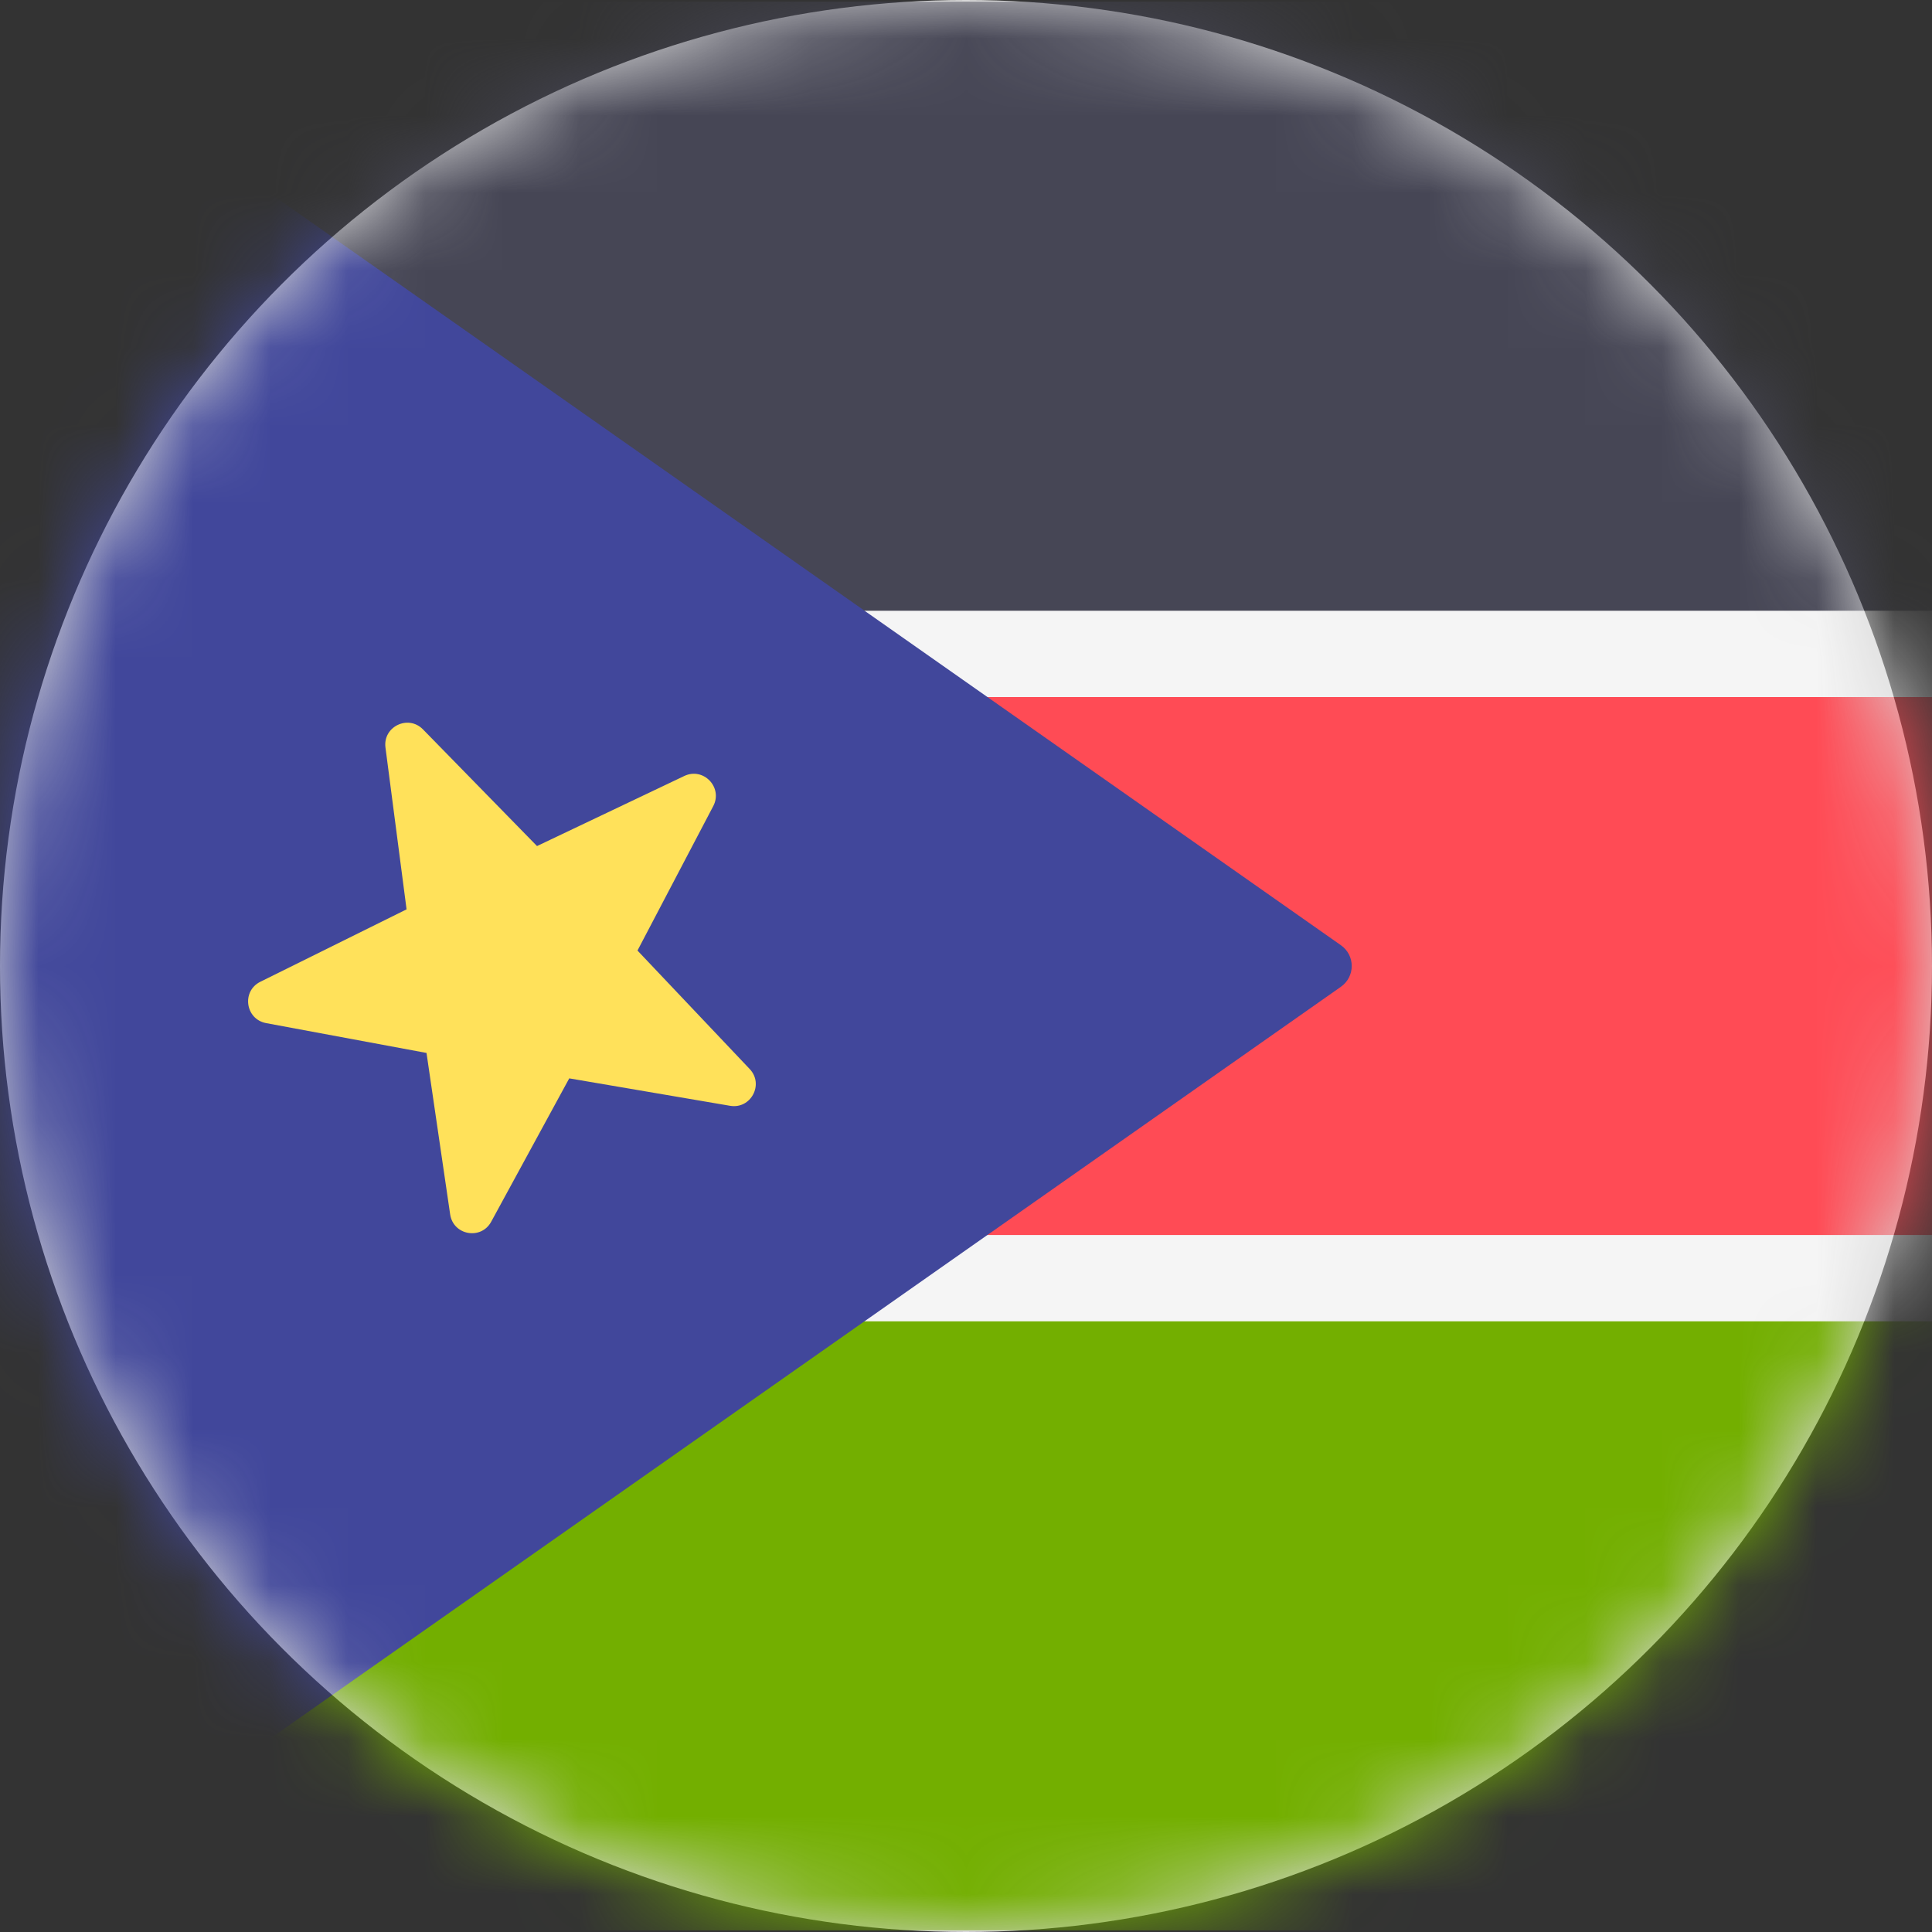 <?xml version="1.0" encoding="UTF-8"?>
<svg width="25px" height="25px" viewBox="0 0 25 25" version="1.1" xmlns="http://www.w3.org/2000/svg" xmlns:xlink="http://www.w3.org/1999/xlink">
    <rect x="0" y="0" width="25" height="25" fill="#333333" stroke="none"/>
    <!-- Generator: Sketch 59.1 (86144) - https://sketch.com -->
    <title>244-south-sudan</title>
    <desc>Created with Sketch.</desc>
    <defs>
        <circle id="path-1" cx="12.5" cy="12.5" r="12.5"></circle>
    </defs>
    <g id="Page-1" stroke="none" stroke-width="1" fill="none" fill-rule="evenodd">
        <g id="244-south-sudan">
            <mask id="mask-2" fill="white">
                <use xlink:href="#path-1"></use>
            </mask>
            <use id="Mask" fill="#D8D8D8" xlink:href="#path-1"></use>
            <g mask="url(#mask-2)">
                <g transform="translate(0, 0)">
                    <path d="M38.095,8.34 L0,8.34 L0,0.677 C0,0.315 0.294,0.021 0.657,0.021 L37.438,0.021 C37.801,0.021 38.095,0.315 38.095,0.677 L38.095,8.34 L38.095,8.34 Z" id="Path" fill="#464655" fill-rule="nonzero"></path>
                    <path d="M37.438,24.979 L0.657,24.979 C0.294,24.979 0,24.685 0,24.323 L0,16.66 L38.095,16.66 L38.095,24.323 C38.095,24.685 37.801,24.979 37.438,24.979 Z" id="Path" fill="#73AF00" fill-rule="nonzero"></path>
                    <rect id="Rectangle" fill="#FF4B55" fill-rule="nonzero" x="0" y="8.34" width="38.095" height="8.319"></rect>
                    <g id="Group" stroke-width="1" fill="none" fill-rule="evenodd" transform="translate(0, 7.887)">
                        <path d="M7.098,2.914 L7.488,3.761 L8.394,3.538 C8.45,3.524 8.497,3.583 8.471,3.635 L8.053,4.468 L8.791,5.037 C8.837,5.073 8.821,5.146 8.764,5.158 L7.851,5.35 L7.867,6.282 C7.868,6.341 7.8,6.373 7.755,6.336 L7.036,5.743 L6.317,6.336 C6.272,6.373 6.204,6.341 6.205,6.282 L6.221,5.35 L5.309,5.158 C5.252,5.146 5.235,5.073 5.281,5.037 L6.02,4.468 L5.601,3.635 C5.575,3.583 5.622,3.524 5.678,3.538 L6.584,3.761 L6.974,2.914 C6.999,2.861 7.074,2.861 7.098,2.914 Z" id="Path" fill="#F5F5F5" fill-rule="nonzero"></path>
                        <rect id="Rectangle" fill="#F5F5F5" fill-rule="nonzero" x="0" y="0.016" width="38.095" height="1.117"></rect>
                        <rect id="Rectangle" fill="#F5F5F5" fill-rule="nonzero" x="0" y="8.094" width="38.095" height="1.117"></rect>
                    </g>
                    <path d="M0.214,24.802 L17.351,12.769 C17.538,12.638 17.538,12.362 17.351,12.231 L0.214,0.198 C0.084,0.318 0,0.487 0,0.677 L0,24.323 C0,24.513 0.084,24.682 0.214,24.802 Z" id="Path" fill="#41479B" fill-rule="nonzero"></path>
                    <path d="M5.473,9.438 L6.949,10.948 L8.855,10.041 C9.102,9.924 9.356,10.188 9.23,10.43 L8.249,12.3 L9.701,13.833 C9.889,14.031 9.716,14.355 9.447,14.309 L7.366,13.954 L6.356,15.809 C6.226,16.049 5.865,15.985 5.825,15.714 L5.519,13.625 L3.443,13.239 C3.174,13.188 3.124,12.825 3.369,12.704 L5.261,11.767 L4.988,9.674 C4.952,9.403 5.282,9.243 5.473,9.438 Z" id="Path" fill="#FFE15A" fill-rule="nonzero"></path>
                </g>
            </g>
        </g>
    </g>
</svg>